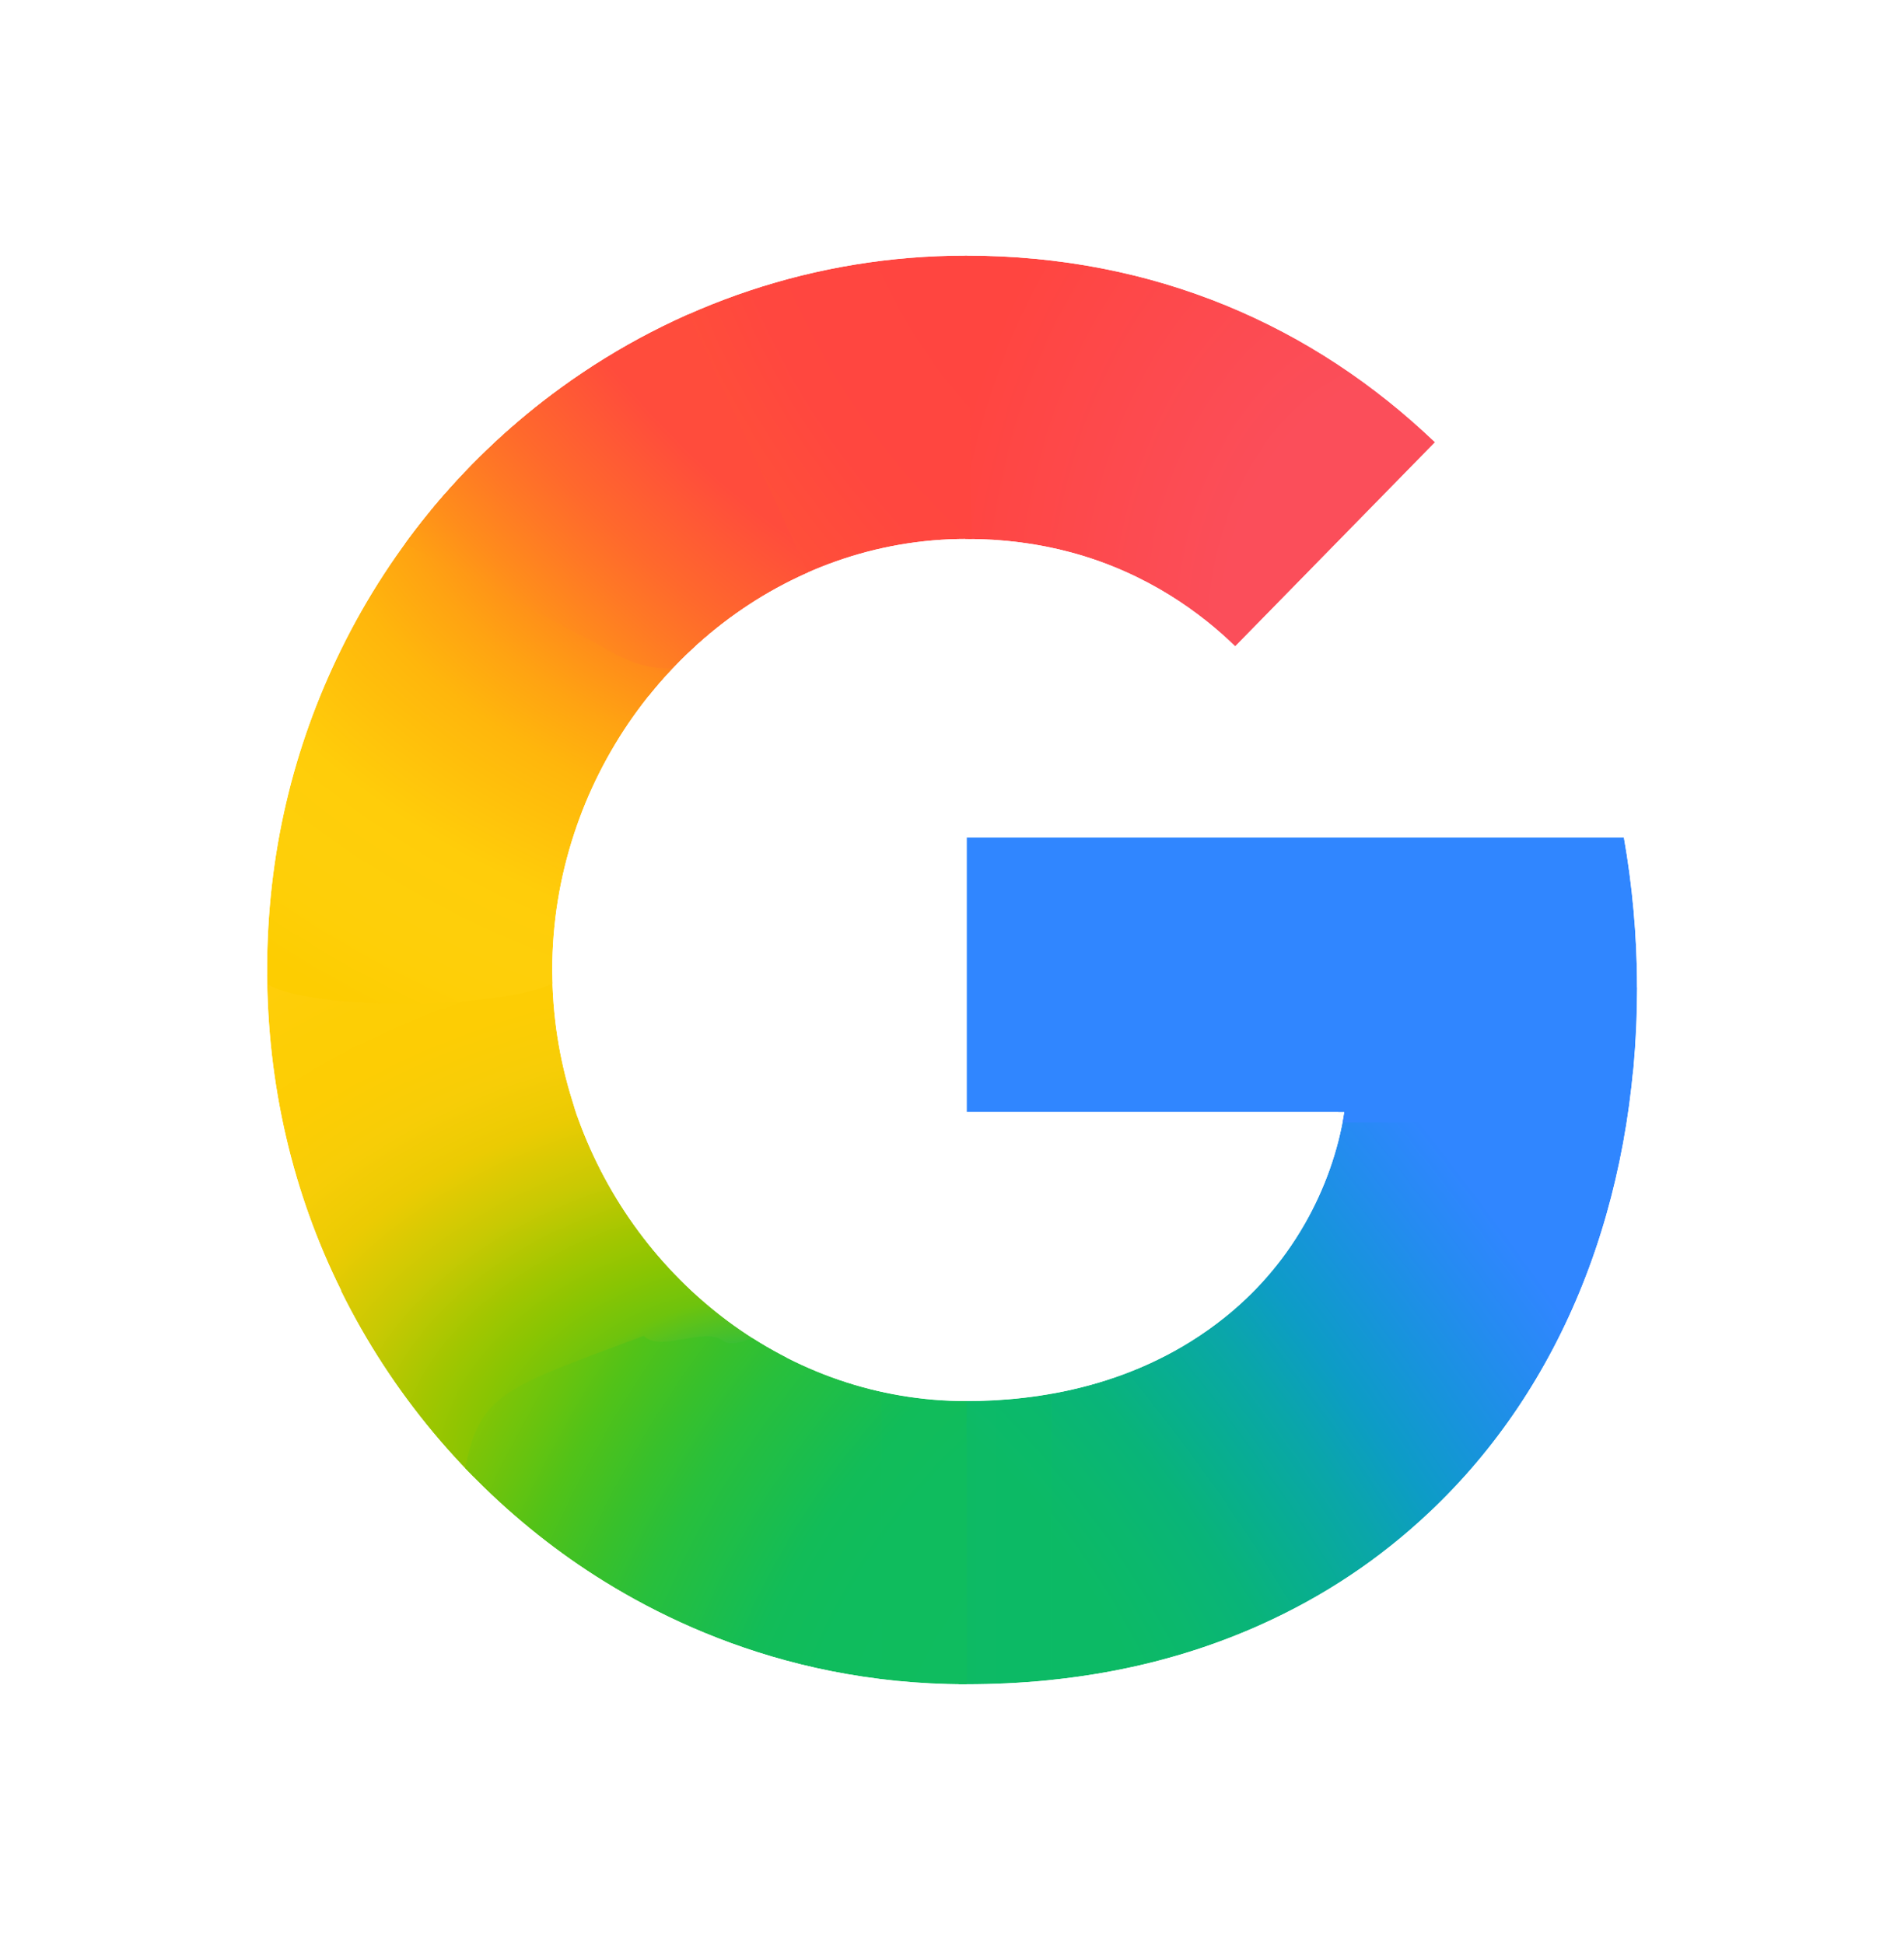 <?xml version="1.0" encoding="UTF-8"?>
<svg xmlns="http://www.w3.org/2000/svg" version="1.1" viewBox="0 0 273.9 273.9" overflow="hidden" width="4000px" height="4085.481px" preserveAspectRatio="none">
  <defs>
    <linearGradient id="a">
      <stop offset="0" stop-color="#0fbc5c"></stop>
      <stop offset="1" stop-color="#0cba65"></stop>
    </linearGradient>
    <linearGradient id="g">
      <stop offset="0.231" stop-color="#0fbc5f"></stop>
      <stop offset="0.311" stop-color="#0fbc5f"></stop>
      <stop offset="0.366" stop-color="#0fbc5e"></stop>
      <stop offset="0.458" stop-color="#0fbc5d"></stop>
      <stop offset="0.54" stop-color="#12bc58"></stop>
      <stop offset="0.699" stop-color="#28bf3c"></stop>
      <stop offset="0.771" stop-color="#38c02b"></stop>
      <stop offset="0.861" stop-color="#52c218"></stop>
      <stop offset="0.915" stop-color="#67c30f"></stop>
      <stop offset="1" stop-color="#86c504"></stop>
    </linearGradient>
    <linearGradient id="h">
      <stop offset="0.142" stop-color="#1abd4d"></stop>
      <stop offset="0.247" stop-color="#6ec30d"></stop>
      <stop offset="0.311" stop-color="#8ac502"></stop>
      <stop offset="0.366" stop-color="#a2c600"></stop>
      <stop offset="0.446" stop-color="#c8c903"></stop>
      <stop offset="0.54" stop-color="#ebcb03"></stop>
      <stop offset="0.616" stop-color="#f7cd07"></stop>
      <stop offset="0.699" stop-color="#fdcd04"></stop>
      <stop offset="0.771" stop-color="#fdce05"></stop>
      <stop offset="0.861" stop-color="#ffce0a"></stop>
    </linearGradient>
    <linearGradient id="f">
      <stop offset="0.316" stop-color="#ff4c3c"></stop>
      <stop offset="0.604" stop-color="#ff692c"></stop>
      <stop offset="0.727" stop-color="#ff7825"></stop>
      <stop offset="0.884" stop-color="#ff8d1b"></stop>
      <stop offset="1" stop-color="#ff9f13"></stop>
    </linearGradient>
    <linearGradient id="b">
      <stop offset="0.231" stop-color="#ff4541"></stop>
      <stop offset="0.311" stop-color="#ff4540"></stop>
      <stop offset="0.458" stop-color="#ff4640"></stop>
      <stop offset="0.54" stop-color="#ff473f"></stop>
      <stop offset="0.699" stop-color="#ff5138"></stop>
      <stop offset="0.771" stop-color="#ff5b33"></stop>
      <stop offset="0.861" stop-color="#ff6c29"></stop>
      <stop offset="1" stop-color="#ff8c18"></stop>
    </linearGradient>
    <linearGradient id="d">
      <stop offset="0.408" stop-color="#fb4e5a"></stop>
      <stop offset="1" stop-color="#ff4540"></stop>
    </linearGradient>
    <linearGradient id="c">
      <stop offset="0.132" stop-color="#0cba65"></stop>
      <stop offset="0.21" stop-color="#0bb86d"></stop>
      <stop offset="0.297" stop-color="#09b479"></stop>
      <stop offset="0.396" stop-color="#08ad93"></stop>
      <stop offset="0.477" stop-color="#0aa6a9"></stop>
      <stop offset="0.568" stop-color="#0d9cc6"></stop>
      <stop offset="0.667" stop-color="#1893dd"></stop>
      <stop offset="0.769" stop-color="#258bf1"></stop>
      <stop offset="0.859" stop-color="#3086ff"></stop>
    </linearGradient>
    <linearGradient id="e">
      <stop offset="0.366" stop-color="#ff4e3a"></stop>
      <stop offset="0.458" stop-color="#ff8a1b"></stop>
      <stop offset="0.54" stop-color="#ffa312"></stop>
      <stop offset="0.616" stop-color="#ffb60c"></stop>
      <stop offset="0.771" stop-color="#ffcd0a"></stop>
      <stop offset="0.861" stop-color="#fecf0a"></stop>
      <stop offset="0.915" stop-color="#fecf08"></stop>
      <stop offset="1" stop-color="#fdcd01"></stop>
    </linearGradient>
    <linearGradient id="s" x1="219.7" y1="329.535" x2="254.467" y2="329.535" gradientUnits="userSpaceOnUse" href="#a"></linearGradient>
    <radialGradient id="m" gradientUnits="userSpaceOnUse" gradientTransform="matrix(-1.937,1.043,1.456,2.555,290.525,-400.634)" cx="109.627" cy="135.862" r="71.46" href="#b"></radialGradient>
    <radialGradient id="n" gradientUnits="userSpaceOnUse" gradientTransform="matrix(-3.513,-4.458,-1.693,1.261,870.801,191.554)" cx="45.259" cy="279.274" r="71.46" href="#c"></radialGradient>
    <radialGradient id="l" cx="304.017" cy="118.009" r="47.854" gradientTransform="matrix(2.064,-4.926832e-6,-2.901531e-6,2.592,-297.679,-151.747)" gradientUnits="userSpaceOnUse" href="#d"></radialGradient>
    <radialGradient id="o" gradientUnits="userSpaceOnUse" gradientTransform="matrix(-0.249,2.083,2.962,0.334,-255.146,-331.164)" cx="181.001" cy="177.201" r="71.46" href="#e"></radialGradient>
    <radialGradient id="p" cx="207.673" cy="108.097" r="41.102" gradientTransform="matrix(-1.249,1.343,-3.897,-3.426,880.501,194.905)" gradientUnits="userSpaceOnUse" href="#f"></radialGradient>
    <radialGradient id="r" gradientUnits="userSpaceOnUse" gradientTransform="matrix(-1.937,-1.043,1.456,-2.555,290.525,838.683)" cx="109.627" cy="135.862" r="71.46" href="#g"></radialGradient>
    <radialGradient id="j" gradientUnits="userSpaceOnUse" gradientTransform="matrix(-0.081,-1.937,2.927,-0.116,-215.135,632.861)" cx="154.87" cy="145.969" r="71.46" href="#h"></radialGradient>
    <filter id="q" x="-.048" y="-.058" width="1.097" height="1.116" color-interpolation-filters="sRGB">
      <feGaussianBlur stdDeviation="1.701"></feGaussianBlur>
    </filter>
    <filter id="k" x="-.017" y="-.01" width="1.033" height="1.02" color-interpolation-filters="sRGB">
      <feGaussianBlur stdDeviation=".242"></feGaussianBlur>
    </filter>
    <clipPath id="i">
      <path d="M371.378 193.241H237.083v53.438h77.167c-1.24 7.563-4.026 15.002-8.105 21.786-4.673 7.772-10.451 13.69-16.373 18.196-17.739 13.498-38.42 16.258-52.783 16.258-36.282 0-67.283-23.287-79.284-54.929-.484-1.148-.806-2.334-1.198-3.507-2.652-8.053-4.101-16.582-4.101-25.447 0-9.226 1.569-18.058 4.43-26.398 11.285-32.897 42.985-57.467 80.179-57.467 7.481 0 14.685.884 21.517 2.648 15.614 4.031 26.658 11.97 33.425 18.249l40.834-39.711c-24.839-22.616-57.219-36.32-95.844-36.32-30.878-.001-59.386 9.553-82.748 25.699-18.945 13.094-34.483 30.625-44.969 50.986-9.754 18.878-15.094 39.799-15.094 62.293 0 22.495 5.349 43.633 15.103 62.337v.126c10.302 19.857 25.368 36.954 43.678 49.988 15.996 11.387 44.679 26.552 84.031 26.552 22.63 0 42.687-4.052 60.375-11.645 12.76-5.478 24.066-12.622 34.301-21.804 13.525-12.132 24.117-27.139 31.346-44.404 7.23-17.265 11.097-36.789 11.097-57.957 0-9.858-.997-19.869-2.688-28.968Z" fill="#000"></path>
    </clipPath>
  </defs>
  <rect style="fill: rgb(255, 255, 255); stroke: rgba(0, 0, 0, 0); stroke-width: 0px;" width="273.9" height="273.9" rx="70" ry="70" id="object-0"></rect>
  <g transform="matrix(0.704, 0, 0, 0.724, -27.847, -21.94)">
    <g clip-path="url(#i)">
      <path d="M92.076 219.958c.148 22.14 6.501 44.983 16.118 63.423v.127c6.948 13.392 16.444 23.97 27.26 34.452l65.326-23.67c-12.359-6.234-14.245-10.055-23.105-17.025-9.054-9.066-15.802-19.474-20.004-31.677h-.169l.169-.127c-2.765-8.059-3.037-16.613-3.139-25.503Z" fill="url(#j)" filter="url(#k)"></path>
      <path d="M237.083 79.025c-6.457 22.526-3.988 44.421 0 57.161 7.456.005 14.639.888 21.449 2.646 15.614 4.031 26.657 11.97 33.424 18.25l41.879-40.726c-24.809-22.589-54.666-37.296-96.753-37.332Z" fill="url(#l)" filter="url(#k)"></path>
      <path d="M236.943 78.847c-31.671-.001-60.911 9.798-84.872 26.359-8.897 6.149-17.061 13.252-24.331 21.151-1.905 17.743 14.257 39.551 46.261 39.37 15.528-17.937 38.495-29.543 64.056-29.543.023 0 .046.002.069.002l-1.044-57.335c-.047-0-.093-.004-.14-.004Z" fill="url(#m)" filter="url(#k)"></path>
      <path d="m341.475 226.379-28.268 19.285c-1.24 7.563-4.028 15.002-8.107 21.786-4.673 7.772-10.451 13.69-16.372 18.196-17.702 13.47-38.329 16.244-52.688 16.255-14.841 25.102-17.444 37.675 1.044 57.934 22.876-.017 43.157-4.117 61.046-11.796 12.931-5.551 24.388-12.791 34.761-22.096 13.706-12.295 24.442-27.503 31.769-45 7.327-17.497 11.245-37.282 11.245-58.734Z" fill="url(#n)" filter="url(#k)"></path>
      <path d="M234.996 191.21v57.498h136.006c1.196-7.875 5.152-18.064 5.152-26.5 0-9.858-.996-21.899-2.687-30.998Z" fill="#3086ff" filter="url(#k)"></path>
      <path d="M128.389 124.327c-8.393 9.119-15.563 19.326-21.248 30.365-9.754 18.878-15.094 41.83-15.094 64.323 0 .317.026.627.029.944 4.32 8.224 59.666 6.649 62.456 0-.004-.31-.039-.613-.039-.924 0-9.226 1.57-16.026 4.431-24.367 3.529-10.289 9.056-19.763 16.122-27.926 1.602-2.031 5.875-6.397 7.121-9.016.475-.998-.862-1.557-.937-1.909-.084-.393-1.876-.077-2.278-.369-1.275-.929-3.8-1.414-5.333-1.845-3.277-.921-8.709-2.954-11.725-5.06-9.536-6.659-24.417-14.612-33.505-24.216Z" fill="url(#o)" filter="url(#k)"></path>
      <path d="M162.099 155.857c22.112 13.301 28.471-6.714 43.173-12.977L179.698 90.216c-9.408 3.926-18.296 8.805-26.543 14.504-12.316 8.512-23.192 18.899-32.176 30.72Z" fill="url(#p)" filter="url(#q)"></path>
      <path d="M171.099 290.222c-29.683 10.641-34.33 11.023-37.062 29.29 5.221 5.06 10.831 9.74 16.793 13.983 15.996 11.387 46.766 26.552 86.118 26.552.046 0 .09-.004.137-.004v-59.157c-.03 0-.064.002-.094.002-14.736 0-26.511-3.844-38.585-10.527-2.977-1.648-8.377 2.777-11.123.799-3.787-2.728-12.899 2.351-16.183-.938Z" fill="url(#r)" filter="url(#k)"></path>
      <path d="M219.7 299.023v59.996c5.506.64 11.236 1.029 17.247 1.029 6.026 0 11.856-.307 17.52-.872v-59.748c-6.348 1.078-12.327 1.461-17.478 1.461-5.932 0-11.7-.686-17.29-1.865Z" opacity=".5" fill="url(#s)" filter="url(#k)"></path>
    </g>
  </g>
</svg>
